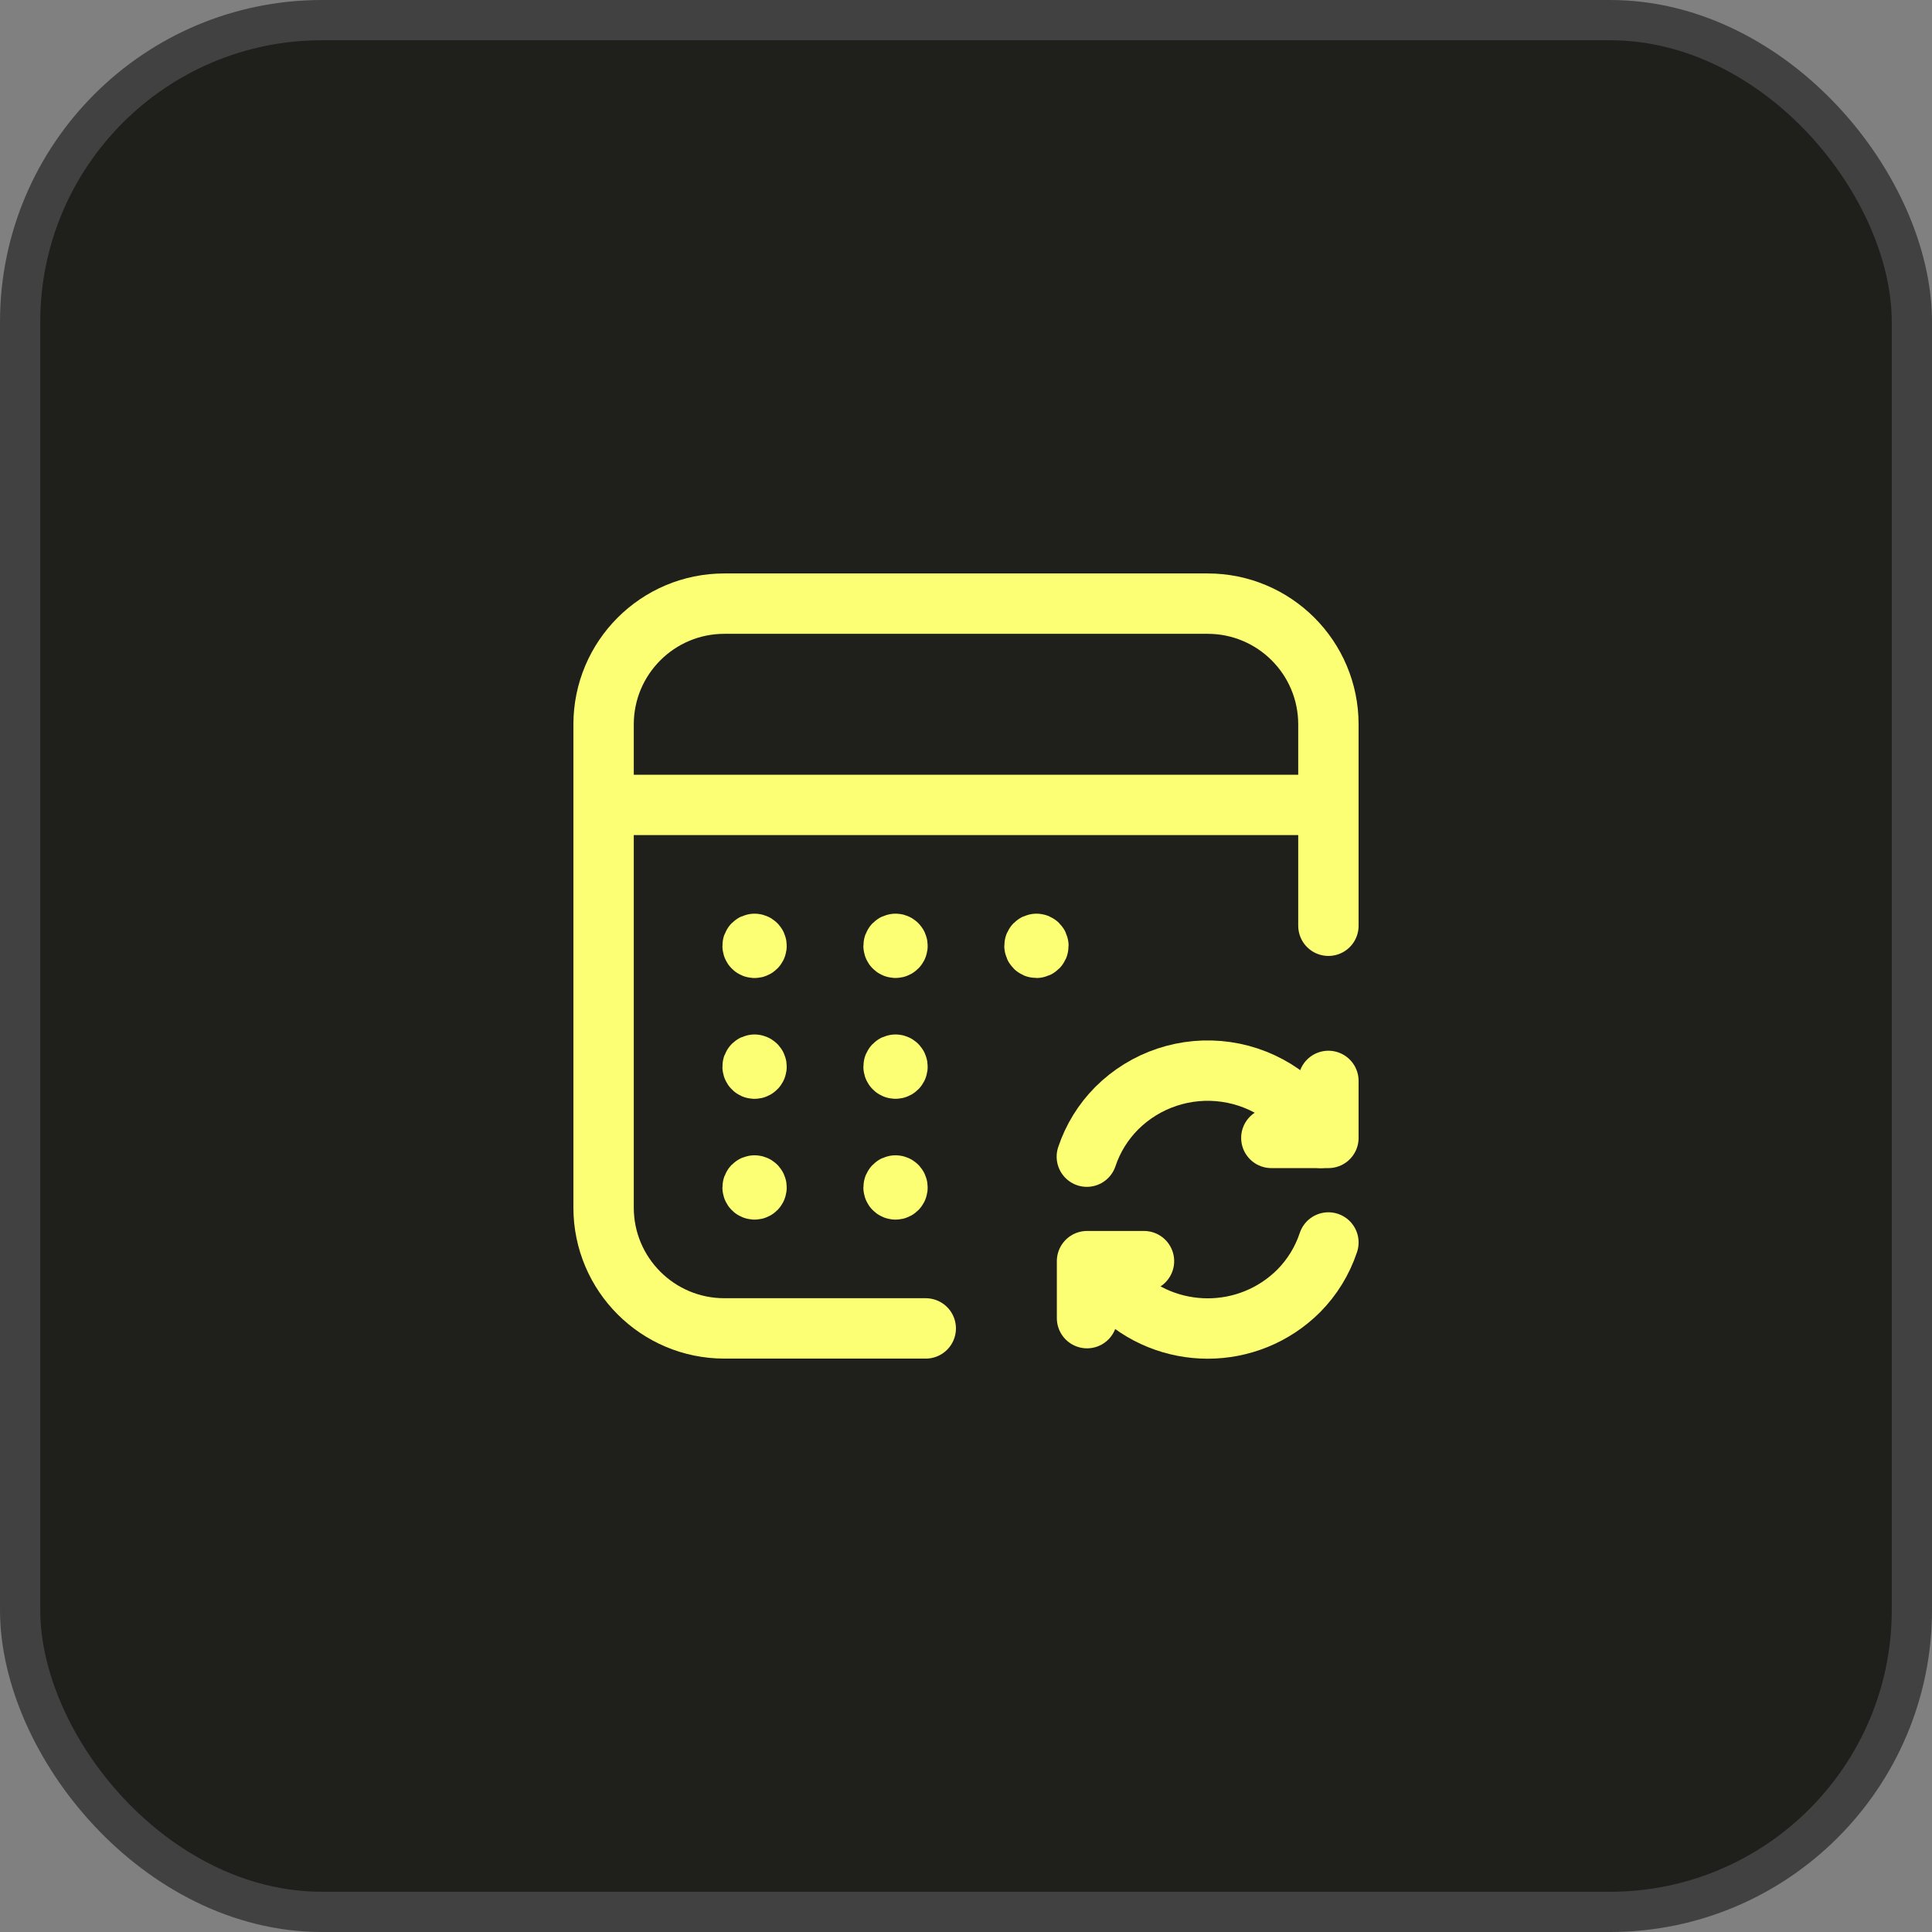 <svg width="48" height="48" viewBox="0 0 48 48" fill="none" xmlns="http://www.w3.org/2000/svg">
<rect x="0" y="0" width="48" height="48" fill="#808080" stroke="none"/>
<rect x="0.5" y="0.5" width="47" height="47" rx="7.5" fill="#1F1F1C"/>
<rect x="0.5" y="0.5" width="47" height="47" rx="7.5" stroke="#414141"/>
<path d="M23 33.004H17.997C16.34 33.004 14.996 31.66 14.996 30.003V17.998C14.996 16.34 16.34 14.997 17.997 14.997H30.003C31.66 14.997 33.004 16.34 33.004 17.998V23" stroke="#FCFF74" stroke-width="1.5" stroke-linecap="round" stroke-linejoin="round"/>
<path d="M31.586 28.271H33.004V26.855" stroke="#FCFF74" stroke-width="1.5" stroke-linecap="round" stroke-linejoin="round"/>
<path d="M28.422 31.333H27.007V32.749" stroke="#FCFF74" stroke-width="1.5" stroke-linecap="round" stroke-linejoin="round"/>
<path d="M33.004 30.869C32.854 31.321 32.603 31.731 32.268 32.07C31.018 33.319 28.992 33.319 27.742 32.07C27.524 31.853 27.34 31.607 27.193 31.337" stroke="#FCFF74" stroke-width="1.5" stroke-linecap="round" stroke-linejoin="round"/>
<path d="M32.816 28.27C32.333 27.383 31.461 26.776 30.462 26.632C29.463 26.488 28.454 26.823 27.741 27.537C27.406 27.875 27.153 28.285 27.002 28.737" stroke="#FCFF74" stroke-width="1.5" stroke-linecap="round" stroke-linejoin="round"/>
<path d="M33.004 19.998H14.996" stroke="#FCFF74" stroke-width="1.5" stroke-linecap="round" stroke-linejoin="round"/>
<path d="M25.75 23.45C25.723 23.45 25.701 23.472 25.701 23.499C25.701 23.526 25.723 23.548 25.75 23.548C25.777 23.548 25.799 23.526 25.799 23.499C25.799 23.472 25.777 23.45 25.75 23.45" stroke="#FCFF74" stroke-width="1.5" stroke-linecap="round" stroke-linejoin="round"/>
<path d="M22.248 23.45C22.235 23.45 22.223 23.455 22.214 23.464C22.205 23.473 22.2 23.486 22.2 23.499C22.2 23.519 22.212 23.537 22.231 23.544C22.249 23.552 22.27 23.547 22.284 23.533C22.298 23.519 22.302 23.498 22.294 23.479C22.286 23.461 22.268 23.449 22.248 23.45" stroke="#FCFF74" stroke-width="1.5" stroke-linecap="round" stroke-linejoin="round"/>
<path d="M18.747 23.45C18.733 23.449 18.721 23.455 18.712 23.464C18.702 23.474 18.697 23.486 18.698 23.5C18.698 23.52 18.71 23.538 18.728 23.545C18.747 23.553 18.768 23.548 18.782 23.534C18.796 23.52 18.8 23.499 18.792 23.48C18.784 23.462 18.766 23.45 18.746 23.451" stroke="#FCFF74" stroke-width="1.5" stroke-linecap="round" stroke-linejoin="round"/>
<path d="M22.248 26.451C22.235 26.451 22.223 26.456 22.214 26.466C22.205 26.475 22.2 26.487 22.2 26.5C22.2 26.52 22.212 26.538 22.231 26.546C22.249 26.553 22.27 26.549 22.284 26.535C22.298 26.52 22.302 26.499 22.294 26.481C22.286 26.462 22.268 26.451 22.248 26.451" stroke="#FCFF74" stroke-width="1.5" stroke-linecap="round" stroke-linejoin="round"/>
<path d="M18.747 26.451C18.733 26.451 18.721 26.456 18.712 26.466C18.702 26.475 18.697 26.488 18.698 26.501C18.698 26.521 18.71 26.539 18.728 26.547C18.747 26.554 18.768 26.55 18.782 26.535C18.796 26.521 18.8 26.5 18.792 26.482C18.784 26.463 18.766 26.452 18.746 26.452" stroke="#FCFF74" stroke-width="1.5" stroke-linecap="round" stroke-linejoin="round"/>
<path d="M22.248 29.453C22.235 29.453 22.223 29.458 22.214 29.468C22.205 29.477 22.2 29.489 22.2 29.502C22.2 29.522 22.212 29.54 22.231 29.547C22.249 29.555 22.27 29.551 22.284 29.537C22.298 29.522 22.302 29.501 22.294 29.483C22.286 29.464 22.268 29.453 22.248 29.453" stroke="#FCFF74" stroke-width="1.5" stroke-linecap="round" stroke-linejoin="round"/>
<path d="M18.747 29.453C18.734 29.453 18.721 29.458 18.712 29.467C18.703 29.477 18.698 29.489 18.698 29.502C18.698 29.522 18.71 29.54 18.728 29.547C18.747 29.555 18.768 29.551 18.782 29.537C18.796 29.522 18.8 29.501 18.792 29.483C18.784 29.464 18.766 29.453 18.746 29.453" stroke="#FCFF74" stroke-width="1.5" stroke-linecap="round" stroke-linejoin="round"/>
</svg>
